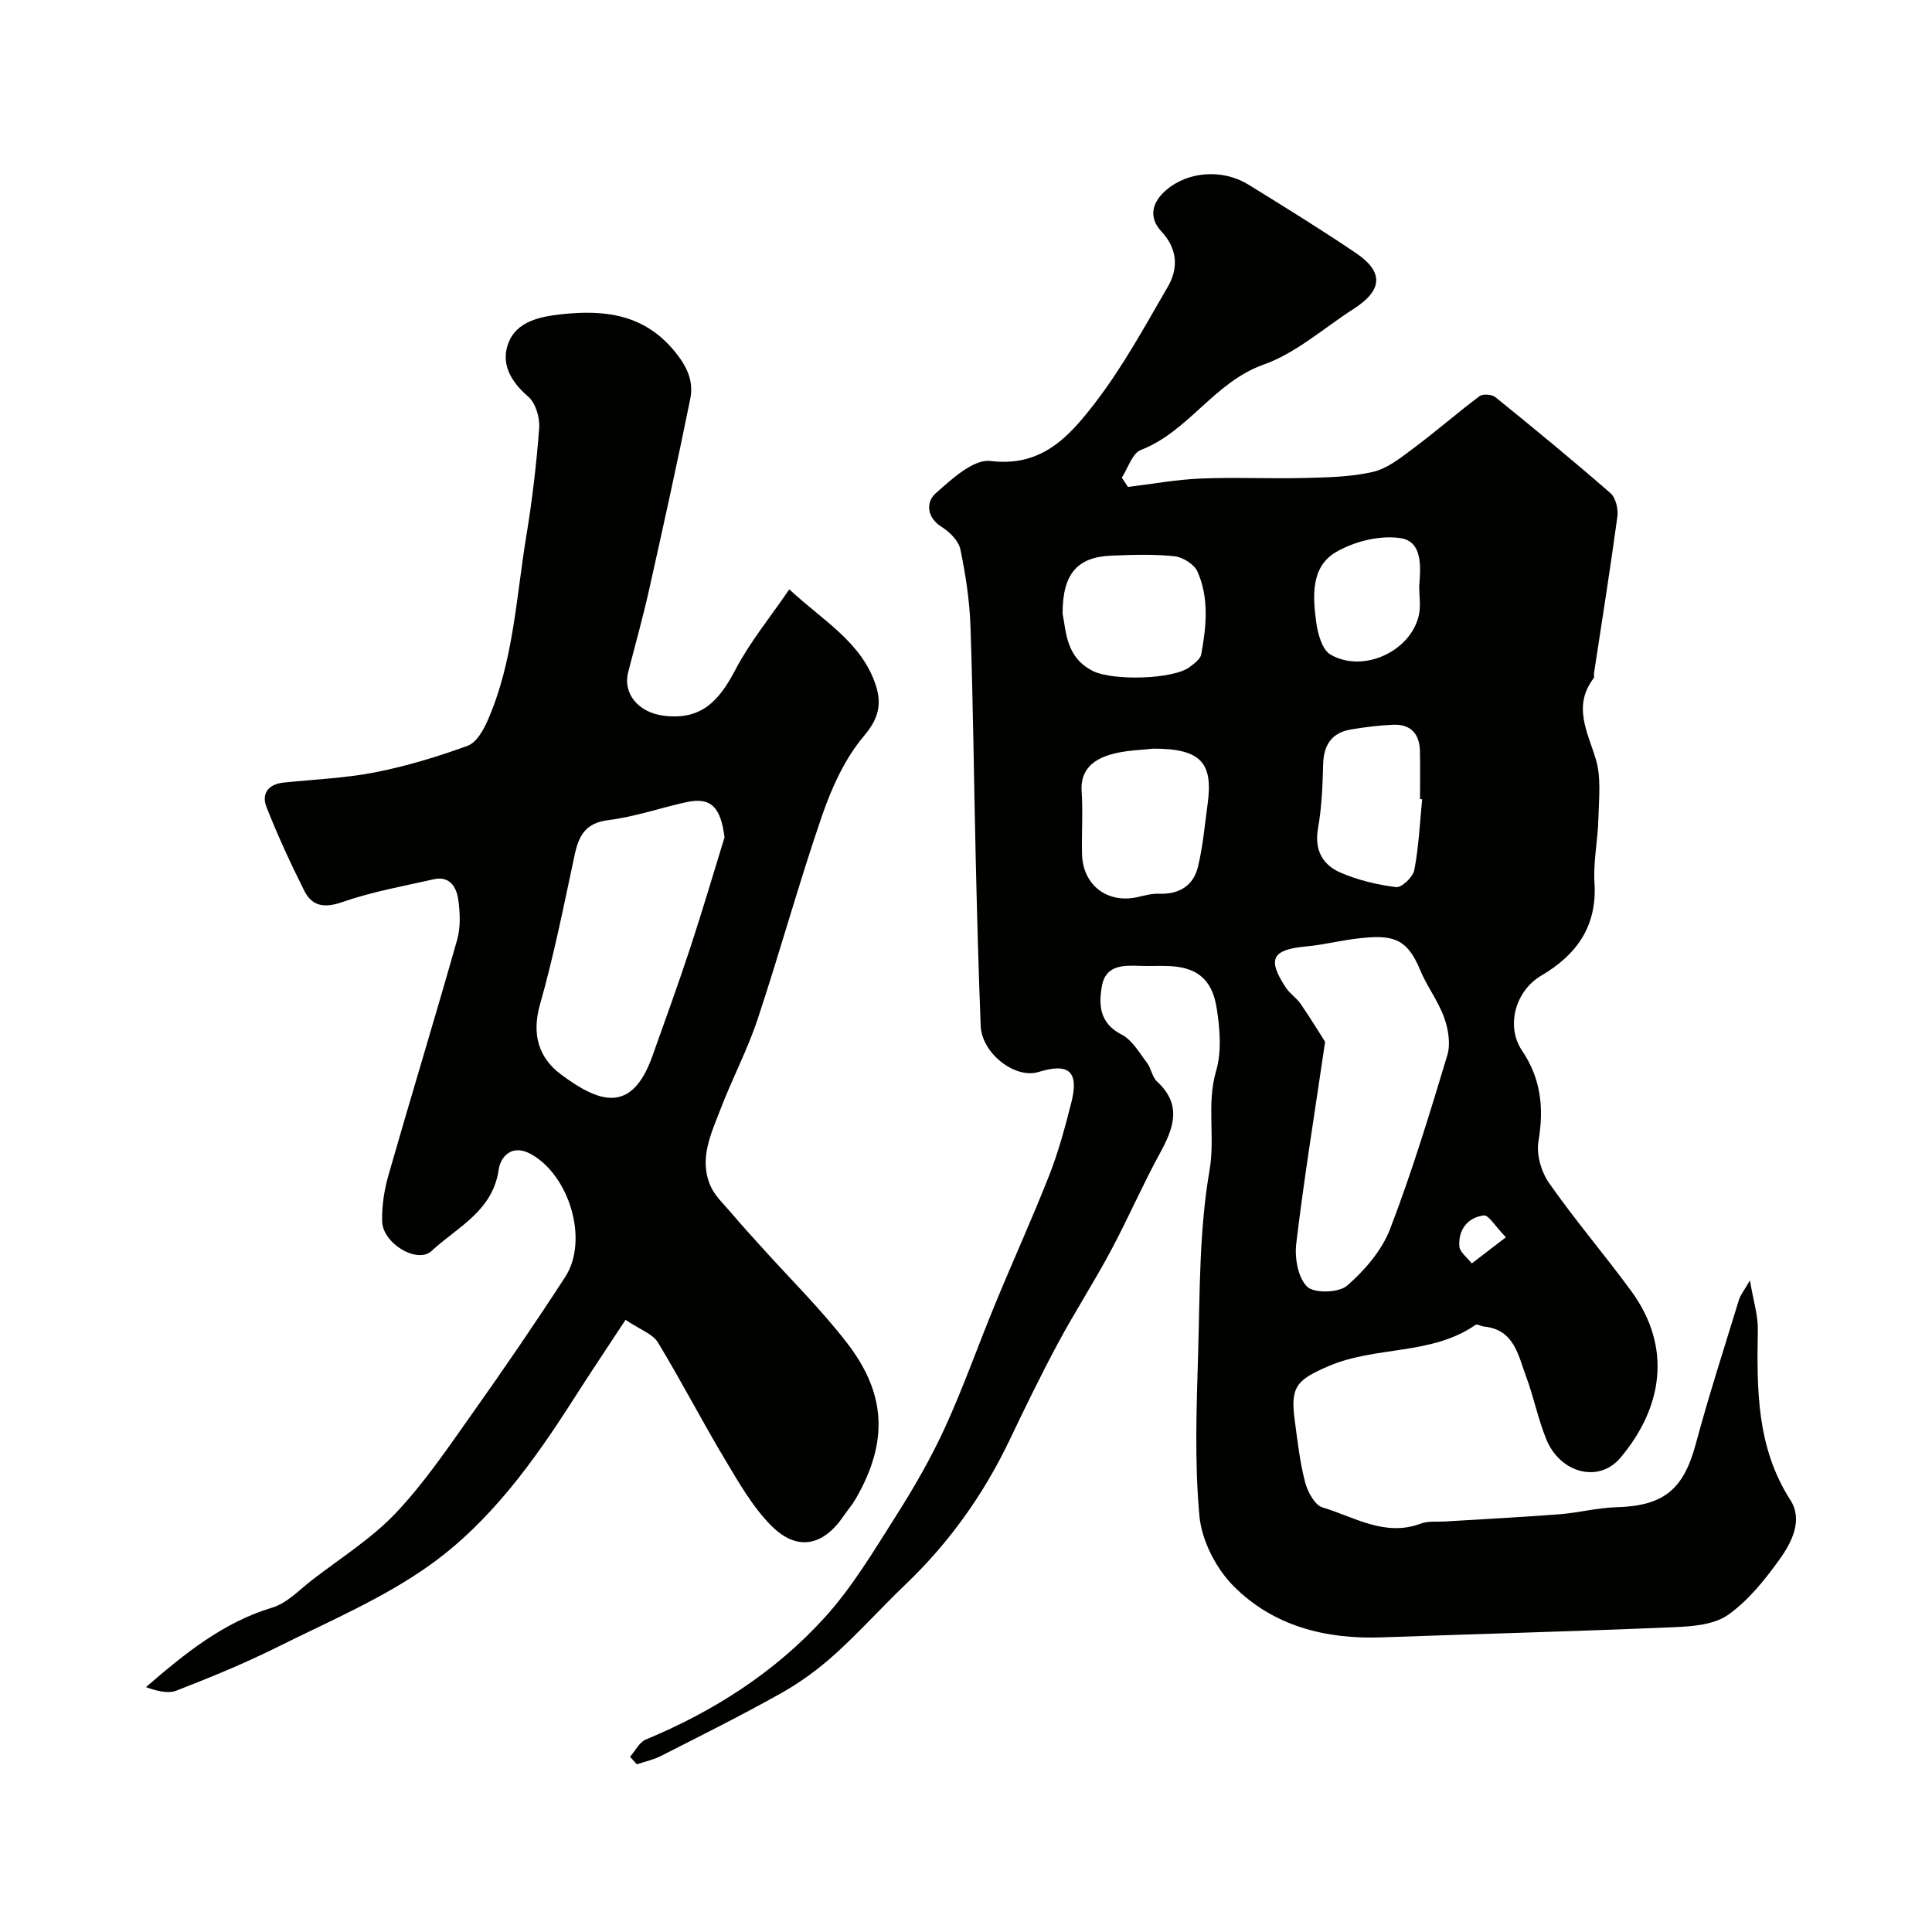 <svg enable-background="new 0 0 400 400" viewBox="0 0 400 400" xmlns="http://www.w3.org/2000/svg"><g fill="#010100"><path d="m130.45 363.72c1.07-1.22 1.91-3.01 3.26-3.57 14.12-5.86 26.81-14 37.04-25.27 5.74-6.32 10.19-13.85 14.81-21.11 3.74-5.89 7.25-12 10.15-18.34 3.82-8.37 6.87-17.08 10.39-25.6 3.66-8.88 7.65-17.63 11.16-26.57 1.89-4.82 3.25-9.88 4.53-14.92 1.65-6.48-.43-8.35-6.77-6.4-4.86 1.5-11.76-3.86-11.98-9.55-.45-11.43-.75-22.87-1.02-34.3-.38-16.1-.54-32.2-1.09-48.3-.18-5.38-1-10.78-2.09-16.05-.37-1.77-2.22-3.61-3.88-4.65-3.22-2.03-3.2-5.21-1.27-6.92 3.31-2.96 7.87-7.17 11.4-6.73 10.6 1.32 16.29-5.13 21.45-11.79 5.84-7.54 10.46-16.05 15.27-24.33 2.22-3.83 1.94-7.86-1.33-11.37-2.96-3.17-1.7-6.33.98-8.61 4.66-3.98 11.81-4.33 17.01-1.12 7.49 4.62 14.98 9.25 22.27 14.18 5.54 3.75 5.79 7.52-.47 11.54-6.17 3.96-11.91 9.15-18.64 11.54-10.28 3.65-15.51 13.83-25.42 17.68-1.79.69-2.66 3.76-3.95 5.73.42.64.85 1.29 1.27 1.93 5-.61 9.98-1.53 15-1.74 7.15-.3 14.33.06 21.49-.12 4.76-.12 9.63-.2 14.23-1.26 2.99-.69 5.74-2.91 8.3-4.82 4.69-3.5 9.11-7.36 13.79-10.87.68-.51 2.55-.36 3.27.22 8.04 6.51 16.03 13.08 23.83 19.88 1.09.95 1.63 3.3 1.42 4.86-1.47 10.83-3.2 21.63-4.84 32.44-.05.33.12.77-.05.98-4.38 5.74-1.33 11.03.41 16.74 1.17 3.82.65 8.22.55 12.35-.1 4.44-1.09 8.9-.81 13.3.57 9.02-3.7 14.9-11.03 19.22-5.36 3.16-7.38 10.46-3.96 15.53 3.95 5.85 4.54 11.94 3.39 18.77-.46 2.72.58 6.33 2.21 8.65 5.34 7.63 11.41 14.74 16.93 22.25 8.71 11.85 6.46 24.38-2.17 34.62-4.5 5.34-12.51 3.15-15.35-3.84-1.71-4.19-2.58-8.71-4.17-12.96-1.65-4.42-2.45-9.75-8.72-10.37-.6-.06-1.41-.58-1.75-.35-9.14 6.34-20.61 4.33-30.4 8.53-6.54 2.81-7.97 4.21-7.07 10.99.58 4.35 1.07 8.76 2.16 12.99.51 2 2 4.8 3.63 5.29 6.6 1.97 12.93 6.16 20.39 3.33 1.48-.56 3.27-.32 4.91-.42 7.93-.49 15.87-.89 23.78-1.5 3.91-.3 7.78-1.34 11.69-1.45 9.86-.27 13.96-3.64 16.5-13.1 2.7-10.03 5.9-19.92 8.94-29.85.31-1 1.04-1.87 2.27-4.02.72 4.25 1.69 7.24 1.64 10.21-.21 12.26-.3 24.31 6.75 35.29 2.62 4.08.3 8.71-2.2 12.19-3.05 4.27-6.51 8.59-10.73 11.57-2.89 2.04-7.34 2.38-11.14 2.54-20.19.86-40.4 1.39-60.6 2.11-11.62.41-22.41-2.35-30.63-10.62-3.63-3.65-6.59-9.42-7.06-14.48-1.04-11.26-.59-22.7-.26-34.05.36-12.54.22-25.25 2.35-37.54 1.2-6.93-.65-13.73 1.36-20.57 1.18-4.01.79-8.73.13-12.97-.97-6.25-4.31-8.66-10.47-8.78-1.83-.04-3.67.05-5.5-.02-3.43-.14-7.03-.11-7.79 4.11-.71 3.95-.54 7.75 4.06 10.11 2.19 1.12 3.66 3.75 5.26 5.85.88 1.15 1.06 2.93 2.07 3.86 5.3 4.89 3.42 9.73.55 14.98-3.61 6.61-6.6 13.54-10.16 20.18-3.46 6.46-7.45 12.64-10.92 19.1-3.54 6.6-6.82 13.35-10.05 20.12-5.38 11.23-12.49 21.17-21.5 29.78-4.94 4.72-9.51 9.84-14.57 14.41-3.37 3.04-7.12 5.81-11.07 8.03-8.2 4.61-16.64 8.81-25.03 13.08-1.54.78-3.29 1.14-4.95 1.7-.46-.51-.93-1.03-1.39-1.56zm143.9-148.03c-2.25 15.34-4.4 28.55-5.98 41.83-.35 2.94.37 7.04 2.27 8.88 1.46 1.41 6.55 1.27 8.26-.22 3.64-3.17 7.18-7.26 8.89-11.7 4.53-11.79 8.22-23.93 11.87-36.04.7-2.34.19-5.39-.67-7.78-1.25-3.46-3.6-6.51-5.01-9.93-2.74-6.69-5.97-7.17-12.44-6.48-3.72.39-7.39 1.36-11.11 1.7-7.09.65-8.14 2.6-4.17 8.58.81 1.22 2.18 2.08 3.01 3.29 2.07 3.01 3.97 6.13 5.08 7.87zm-35.6-60.69c-2.29.29-5.84.29-9.07 1.29-3.36 1.04-6.04 3.15-5.74 7.54.29 4.31-.02 8.65.08 12.97.15 6.51 5.32 10.4 11.64 8.9 1.42-.34 2.9-.71 4.33-.66 4.15.14 7.09-1.66 8.04-5.59 1.02-4.24 1.4-8.63 1.99-12.96 1.19-8.6-1.39-11.5-11.27-11.49zm-18.75-27.97c.76 3.99.76 9.15 6.33 11.92 4.01 1.99 16.63 1.79 20.09-.93.9-.71 2.11-1.58 2.28-2.53 1.06-5.76 1.67-11.65-.78-17.16-.68-1.52-3.06-2.99-4.8-3.17-4.3-.45-8.68-.3-13.02-.12-7.05.28-10.12 3.76-10.1 11.99zm74.44 38.45c-.15-.01-.29-.03-.44-.04 0-3.32.06-6.65-.02-9.97-.08-3.53-1.91-5.56-5.51-5.42-2.92.12-5.84.49-8.73.97-4.02.66-5.7 3.21-5.8 7.25-.11 4.42-.29 8.89-1.06 13.23-.78 4.4.9 7.5 4.52 9.1 3.65 1.61 7.69 2.57 11.65 3.07 1.14.15 3.5-2.1 3.77-3.54.92-4.81 1.14-9.76 1.62-14.65zm-.61-44.09c.32-4.01.73-9.26-3.84-9.97-4.27-.66-9.57.66-13.38 2.88-5.25 3.06-4.82 9.18-4.1 14.53.32 2.39 1.24 5.72 2.98 6.71 6.81 3.9 16.63-.72 18.28-8.21.41-1.89.06-3.96.06-5.94zm17.95 134.77c-2.26-2.32-3.57-4.64-4.57-4.52-3.36.42-5.3 2.97-5.07 6.37.08 1.24 1.68 2.38 2.58 3.57 2.05-1.57 4.1-3.14 7.06-5.42z"/><path d="m163.41 122.02c7.08 6.57 14.97 10.93 17.9 19.81 1.28 3.9.64 6.92-2.44 10.55-3.91 4.62-6.63 10.59-8.64 16.4-4.82 13.98-8.73 28.26-13.39 42.29-2.1 6.32-5.26 12.27-7.64 18.51-1.95 5.1-4.55 10.32-2.11 15.93.91 2.09 2.76 3.79 4.29 5.59 2.01 2.38 4.12 4.68 6.2 6.99 5.95 6.63 12.35 12.91 17.78 19.95 7.85 10.17 8.84 20.1 1.82 32.25-.73 1.27-1.71 2.39-2.54 3.61-4.22 6.19-9.6 7.33-14.91 2.02-3.94-3.94-6.81-9.05-9.72-13.9-4.75-7.94-9-16.19-13.81-24.1-1.07-1.76-3.63-2.6-6.69-4.66-3.69 5.63-7.27 10.94-10.71 16.34-8.25 12.93-17.3 25.49-29.76 34.4-9.6 6.87-20.77 11.6-31.43 16.92-6.84 3.41-13.94 6.33-21.07 9.1-1.82.71-4.17.05-6.32-.72 8.11-7.01 16.02-13.42 26.14-16.46 3.09-.93 5.66-3.72 8.36-5.8 5.83-4.49 12.21-8.49 17.22-13.78 5.92-6.25 10.81-13.51 15.82-20.57 6.6-9.31 13.05-18.74 19.26-28.31 4.92-7.58.9-21-7.08-25.43-4.01-2.23-6.32.62-6.68 3.16-1.24 8.67-8.57 11.93-13.91 16.89-2.92 2.72-10.09-1.5-10.23-6.12-.09-3.21.44-6.55 1.33-9.66 4.65-16.24 9.6-32.4 14.2-48.66.74-2.63.61-5.66.21-8.41-.37-2.5-1.78-4.85-5.04-4.11-6.32 1.43-12.75 2.57-18.84 4.69-3.77 1.32-6.33.99-8.01-2.36-2.83-5.64-5.47-11.39-7.79-17.26-1.1-2.77.35-4.75 3.5-5.08 6.36-.67 12.8-.91 19.04-2.14 6.5-1.28 12.91-3.23 19.13-5.5 1.79-.65 3.24-3.23 4.12-5.24 5.32-12.13 5.88-25.31 7.99-38.13 1.22-7.41 2.11-14.89 2.67-22.38.16-2.16-.72-5.19-2.26-6.51-3.68-3.17-5.79-6.94-4.05-11.28 1.72-4.29 6.48-5.29 10.67-5.76 9.18-1.03 17.61-.12 24.07 8.13 2.46 3.14 3.53 6 2.84 9.41-2.68 13.23-5.59 26.42-8.54 39.6-1.27 5.66-2.84 11.26-4.29 16.88-1.19 4.65 2.26 8.34 7.08 9.03 8.01 1.14 11.74-3.06 15.08-9.43 2.99-5.73 7.17-10.81 11.18-16.69zm-13.4 51.33c-.81-6.28-2.82-8.38-7.91-7.27-5.39 1.18-10.68 3.04-16.12 3.71-4.78.58-6.16 3.23-7.02 7.27-2.21 10.34-4.27 20.74-7.16 30.9-1.75 6.17-.29 11.03 4.33 14.48 7.98 5.95 14.67 8.22 18.94-3.78 2.67-7.5 5.39-14.99 7.88-22.55 2.48-7.55 4.72-15.17 7.06-22.76z"/></g></svg>